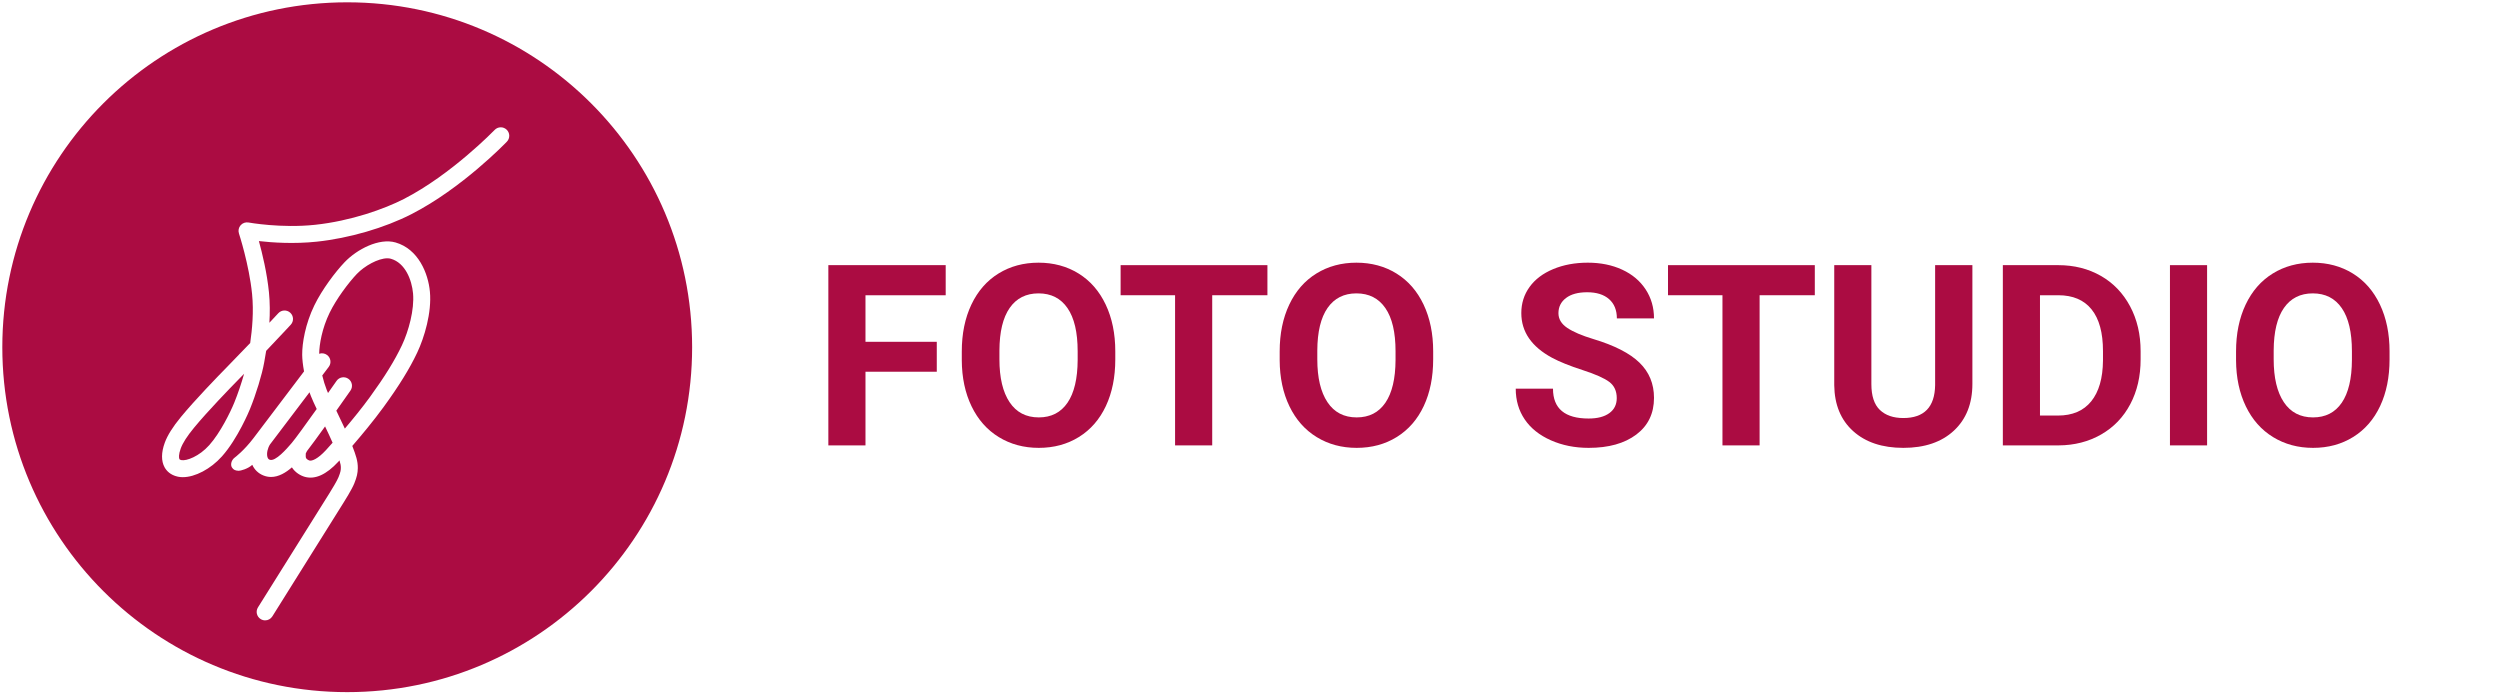 <?xml version="1.0" encoding="utf-8"?>
<!-- Generator: Adobe Illustrator 16.0.0, SVG Export Plug-In . SVG Version: 6.00 Build 0)  -->
<!DOCTYPE svg PUBLIC "-//W3C//DTD SVG 1.1//EN" "http://www.w3.org/Graphics/SVG/1.1/DTD/svg11.dtd">
<svg version="1.1"
	 id="svg2" xmlns:dc="http://purl.org/dc/elements/1.1/" xmlns:cc="http://creativecommons.org/ns#" xmlns:rdf="http://www.w3.org/1999/02/22-rdf-syntax-ns#" xmlns:svg="http://www.w3.org/2000/svg" xmlns:sodipodi="http://sodipodi.sourceforge.net/DTD/sodipodi-0.dtd" xmlns:inkscape="http://www.inkscape.org/namespaces/inkscape" inkscape:label="PozadÄ‚â€žĂ˘â‚¬ĹˇÄ‚â€šĂ‚Â­" sodipodi:docname="TÄ‚â€žĂ„â€¦Ă„Ä…Ă‚Â»ma_Ä‚â€žĂ„â€¦Ä‚â€ąĂ˘â‚¬Ë‡ifra.svg" inkscape:version="0.48.2 r9819"
	 xmlns="http://www.w3.org/2000/svg" xmlns:xlink="http://www.w3.org/1999/xlink" x="0px" y="0px" width="1080px" height="300px"
	 viewBox="0 0 1080 300" enable-background="new 0 0 1080 300" xml:space="preserve">
<path fill="#AB0C42" d="M150,1c82.291,0,149,66.71,149,149c0,82.291-66.709,149-149,149C67.71,299,1,232.291,1,150
	C1,67.711,67.71,1,150,1z M218.98,61.193c1.401-1.459,1.351-3.776-0.107-5.176c-1.459-1.399-3.78-1.354-5.179,0.105
	c-0.187,0.19-18.665,19.297-39.243,29.85c-8.41,4.311-22.903,9.5-38.368,11.145c-14.634,1.553-28.57-0.971-28.708-0.996
	c-1.274-0.24-2.577,0.216-3.428,1.189c-0.854,0.974-1.128,2.326-0.723,3.556c0.042,0.133,4.401,13.456,5.67,26.12
	c0.766,7.651,0.044,15.294-0.809,21.194c-3.137,3.289-6.603,6.885-10.041,10.387c-3.95,4.021-13.794,14.176-19.868,21.543
	c-3.534,4.286-5.82,7.925-6.992,11.127c-1.556,4.248-1.583,7.927-0.083,10.643c0.806,1.457,2.451,3.343,5.708,4.04
	c0.682,0.146,1.4,0.219,2.15,0.219c5.281,0,12.04-3.508,16.924-8.984c6.858-7.692,11.896-19.938,12.105-20.456
	c2.643-6.482,5.224-14.96,6.139-20.15l0.112-0.642c0.222-1.245,0.478-2.708,0.742-4.344c6.056-6.363,10.548-11.205,10.619-11.281
	c1.375-1.482,1.287-3.8-0.196-5.173c-1.484-1.375-3.802-1.285-5.177,0.197c-0.04,0.045-1.5,1.617-3.857,4.125
	c0.251-4.155,0.268-8.634-0.188-13.173c-0.835-8.353-2.876-16.784-4.345-22.114c5.77,0.656,15.146,1.304,25.018,0.254
	c13.982-1.485,29.285-5.939,40.939-11.911C199.491,81.366,218.193,62.012,218.98,61.193z M83.833,184.771
	c5.892-7.147,15.56-17.117,19.444-21.073c0.724-0.737,1.447-1.479,2.171-2.222c-1.13,4.039-2.672,8.61-4.241,12.462
	c-1.623,3.979-5.965,12.938-10.79,18.347c-4.37,4.9-9.91,6.942-12.068,6.479c-0.679-0.146-0.791-0.354-0.83-0.419
	c-0.252-0.458-0.42-1.938,0.548-4.587C78.952,191.342,80.837,188.403,83.833,184.771z M180.266,152.258
	c3.036-6.436,6.285-17.163,5.459-26.204c-0.735-8.072-5.063-18.494-14.841-21.308c-7.082-2.037-16.644,2.888-22.047,8.56
	c-3.922,4.116-9.675,11.698-13.041,18.618c-3.912,8.051-5.277,16.296-5.248,21.328c0.011,1.838,0.284,4.389,0.8,7.191
	l-21.796,28.777c-4.148,5.475-8.054,8.377-8.086,8.396c-1.635,1.193-1.973,3.271-1.251,4.35c0.68,1.012,1.356,1.319,2.868,1.414
	c0.747,0.046,4.051-0.838,5.9-2.58c0.947,2.095,2.581,3.687,4.73,4.569c1.144,0.468,2.271,0.676,3.375,0.676
	c3.32,0,6.408-1.877,9.013-4.148c1.448,2.27,3.751,3.602,5.652,4.118c4.407,1.197,9.239-0.997,14.363-6.519
	c0.015-0.015,0.208-0.225,0.549-0.601c0.455,1.434,0.596,2.303,0.583,3.215c-0.014,0.985-0.088,1.744-0.992,3.999
	c-0.608,1.525-2.831,5.231-4.1,7.228l-30.712,49.054c-1.072,1.716-0.552,3.975,1.164,5.046c0.603,0.378,1.274,0.56,1.939,0.56
	c1.221,0,2.414-0.607,3.108-1.718l30.701-49.036c0.37-0.582,3.643-5.761,4.704-8.412c1.102-2.747,1.483-4.418,1.514-6.616
	c0.042-3.042-0.837-5.555-2.288-9.326c-0.033-0.081-0.065-0.159-0.095-0.24c3.966-4.585,9.196-10.862,13.557-16.855
	C172.389,166.668,177,159.191,180.266,152.258z M134.316,171.111c0.59,1.49,1.459,3.392,2.497,5.573
	c-4.597,6.454-9.313,12.974-10.766,14.658l-0.313,0.361c-1.681,1.953-6.792,7.895-9.243,6.893c-0.397-0.161-0.793-0.434-1.001-1.301
	c-0.366-1.524,0.144-3.747,1.158-5.313l17.058-22.517C133.901,170.024,134.104,170.575,134.316,171.111z M132.612,194.865
	c1.759-2.254,4.741-6.352,7.821-10.648c1.121,2.348,2.243,4.745,3.248,7.033c-1.772,2.007-2.898,3.231-2.933,3.269
	c-3.476,3.743-5.98,4.728-7.069,4.43c-0.011-0.004-1.189-0.348-1.532-1.246c-0.047-0.14-0.139-0.725-0.054-1.819
	C132.194,195.651,132.387,195.273,132.612,194.865z M168.856,111.782c6.227,1.791,9.047,9.166,9.576,14.937
	c0.646,7.092-1.94,16.372-4.793,22.422c-3.066,6.507-7.455,13.605-13.811,22.35c-3.391,4.662-7.395,9.576-10.86,13.662
	c-1.206-2.617-2.482-5.263-3.679-7.746c3.25-4.589,5.84-8.29,6.105-8.665c1.161-1.659,0.757-3.941-0.901-5.1
	c-1.659-1.162-3.945-0.757-5.102,0.898c-0.945,1.349-2.226,3.174-3.687,5.244c-0.217-0.499-0.409-0.958-0.57-1.362
	c-0.756-1.914-1.405-4.086-1.92-6.227l2.801-3.701c1.223-1.61,0.905-3.908-0.709-5.128c-1.016-0.768-2.304-0.928-3.423-0.533
	c0.048-4.077,1.242-10.994,4.507-17.712c2.889-5.938,8.101-12.934,11.757-16.77c3.351-3.516,9.235-6.767,13.19-6.767
	C167.882,111.586,168.394,111.647,168.856,111.782z"/>
<g>
	<path fill="#AB0C42" d="M404.692,160.589h-30.802v31.818h-16.043v-77.861h50.695v12.995h-34.652v20.107h30.802V160.589z"/>
	<path fill="#AB0C42" d="M481.805,155.241c0,7.665-1.355,14.385-4.064,20.16c-2.709,5.775-6.586,10.232-11.631,13.369
		c-5.045,3.138-10.829,4.706-17.353,4.706c-6.453,0-12.211-1.551-17.273-4.652c-5.063-3.102-8.984-7.531-11.765-13.289
		c-2.781-5.757-4.189-12.38-4.225-19.866v-3.851c0-7.664,1.381-14.411,4.145-20.24c2.763-5.829,6.667-10.303,11.711-13.422
		c5.044-3.119,10.811-4.679,17.299-4.679c6.488,0,12.254,1.56,17.299,4.679c5.044,3.12,8.948,7.594,11.711,13.422
		c2.762,5.829,4.144,12.558,4.144,20.188V155.241z M465.548,151.712c0-8.164-1.462-14.367-4.385-18.61
		c-2.923-4.242-7.095-6.363-12.513-6.363c-5.383,0-9.537,2.094-12.46,6.283c-2.923,4.189-4.403,10.33-4.438,18.422v3.797
		c0,7.951,1.461,14.118,4.385,18.503s7.13,6.577,12.621,6.577c5.383,0,9.519-2.112,12.406-6.337s4.349-10.383,4.385-18.476V151.712z
		"/>
	<path fill="#AB0C42" d="M547.526,127.541h-23.85v64.867h-16.043v-64.867h-23.529v-12.995h63.422V127.541z"/>
	<path fill="#AB0C42" d="M619.131,155.241c0,7.665-1.354,14.385-4.064,20.16s-6.587,10.232-11.631,13.369
		c-5.045,3.138-10.828,4.706-17.353,4.706c-6.453,0-12.211-1.551-17.272-4.652c-5.063-3.102-8.984-7.531-11.765-13.289
		c-2.781-5.757-4.189-12.38-4.225-19.866v-3.851c0-7.664,1.38-14.411,4.144-20.24c2.763-5.829,6.667-10.303,11.712-13.422
		c5.044-3.119,10.811-4.679,17.299-4.679s12.255,1.56,17.3,4.679c5.044,3.12,8.947,7.594,11.711,13.422
		c2.763,5.829,4.145,12.558,4.145,20.188V155.241z M602.874,151.712c0-8.164-1.462-14.367-4.385-18.61
		c-2.924-4.242-7.095-6.363-12.514-6.363c-5.384,0-9.536,2.094-12.46,6.283c-2.924,4.189-4.402,10.33-4.438,18.422v3.797
		c0,7.951,1.461,14.118,4.385,18.503c2.923,4.385,7.129,6.577,12.62,6.577c5.383,0,9.519-2.112,12.406-6.337
		s4.349-10.383,4.385-18.476V151.712z"/>
	<path fill="#AB0C42" d="M698.436,171.98c0-3.03-1.069-5.356-3.208-6.979c-2.14-1.623-5.989-3.334-11.551-5.134
		s-9.965-3.573-13.209-5.321c-8.842-4.777-13.262-11.211-13.262-19.305c0-4.207,1.185-7.959,3.556-11.257
		c2.37-3.297,5.775-5.873,10.214-7.727c4.438-1.854,9.421-2.781,14.947-2.781c5.562,0,10.517,1.007,14.866,3.021
		c4.349,2.014,7.727,4.857,10.134,8.529c2.406,3.672,3.609,7.843,3.609,12.513h-16.043c0-3.564-1.123-6.337-3.369-8.315
		s-5.4-2.968-9.465-2.968c-3.922,0-6.97,0.829-9.145,2.487c-2.176,1.658-3.262,3.841-3.262,6.551c0,2.531,1.273,4.652,3.823,6.363
		c2.549,1.711,6.301,3.316,11.257,4.813c9.126,2.746,15.775,6.15,19.946,10.214c4.171,4.063,6.257,9.127,6.257,15.187
		c0,6.738-2.55,12.023-7.647,15.855s-11.961,5.749-20.588,5.749c-5.989,0-11.443-1.097-16.363-3.289s-8.673-5.195-11.257-9.011
		c-2.585-3.813-3.877-8.235-3.877-13.262h16.096c0,8.593,5.134,12.888,15.401,12.888c3.813,0,6.791-0.775,8.931-2.326
		C697.366,176.926,698.436,174.76,698.436,171.98z"/>
	<path fill="#AB0C42" d="M783.997,127.541h-23.85v64.867h-16.043v-64.867h-23.529v-12.995h63.422V127.541z"/>
	<path fill="#AB0C42" d="M852.072,114.546v51.283c0,8.521-2.665,15.259-7.994,20.214c-5.331,4.957-12.612,7.434-21.846,7.434
		c-9.091,0-16.31-2.406-21.657-7.22c-5.348-4.813-8.075-11.425-8.182-19.839v-51.872h16.042v51.391
		c0,5.099,1.221,8.814,3.663,11.149s5.819,3.503,10.134,3.503c9.02,0,13.601-4.741,13.743-14.225v-51.818H852.072z"/>
	<path fill="#AB0C42" d="M865.228,192.407v-77.861h23.957c6.845,0,12.968,1.542,18.369,4.626c5.401,3.084,9.616,7.469,12.646,13.155
		c3.03,5.687,4.546,12.148,4.546,19.385v3.583c0,7.237-1.488,13.673-4.465,19.305c-2.978,5.633-7.176,10-12.594,13.102
		c-5.42,3.102-11.534,4.671-18.343,4.706H865.228z M881.271,127.541v51.979h7.754c6.273,0,11.069-2.05,14.385-6.15
		c3.315-4.099,5.009-9.963,5.08-17.593v-4.118c0-7.914-1.641-13.912-4.92-17.995c-3.28-4.082-8.074-6.123-14.385-6.123H881.271z"/>
	<path fill="#AB0C42" d="M953.463,192.407H937.42v-77.861h16.043V192.407z"/>
	<path fill="#AB0C42" d="M1032.286,155.241c0,7.665-1.354,14.385-4.064,20.16s-6.587,10.232-11.631,13.369
		c-5.045,3.138-10.829,4.706-17.353,4.706c-6.454,0-12.211-1.551-17.273-4.652s-8.983-7.531-11.765-13.289
		c-2.78-5.757-4.188-12.38-4.225-19.866v-3.851c0-7.664,1.381-14.411,4.145-20.24c2.763-5.829,6.667-10.303,11.712-13.422
		c5.043-3.119,10.811-4.679,17.299-4.679s12.255,1.56,17.3,4.679c5.044,3.12,8.947,7.594,11.711,13.422
		c2.763,5.829,4.145,12.558,4.145,20.188V155.241z M1016.029,151.712c0-8.164-1.462-14.367-4.385-18.61
		c-2.924-4.242-7.096-6.363-12.514-6.363c-5.384,0-9.537,2.094-12.46,6.283c-2.924,4.189-4.403,10.33-4.438,18.422v3.797
		c0,7.951,1.461,14.118,4.386,18.503c2.923,4.385,7.129,6.577,12.62,6.577c5.383,0,9.519-2.112,12.406-6.337
		s4.349-10.383,4.385-18.476V151.712z"/>
</g>
</svg>

